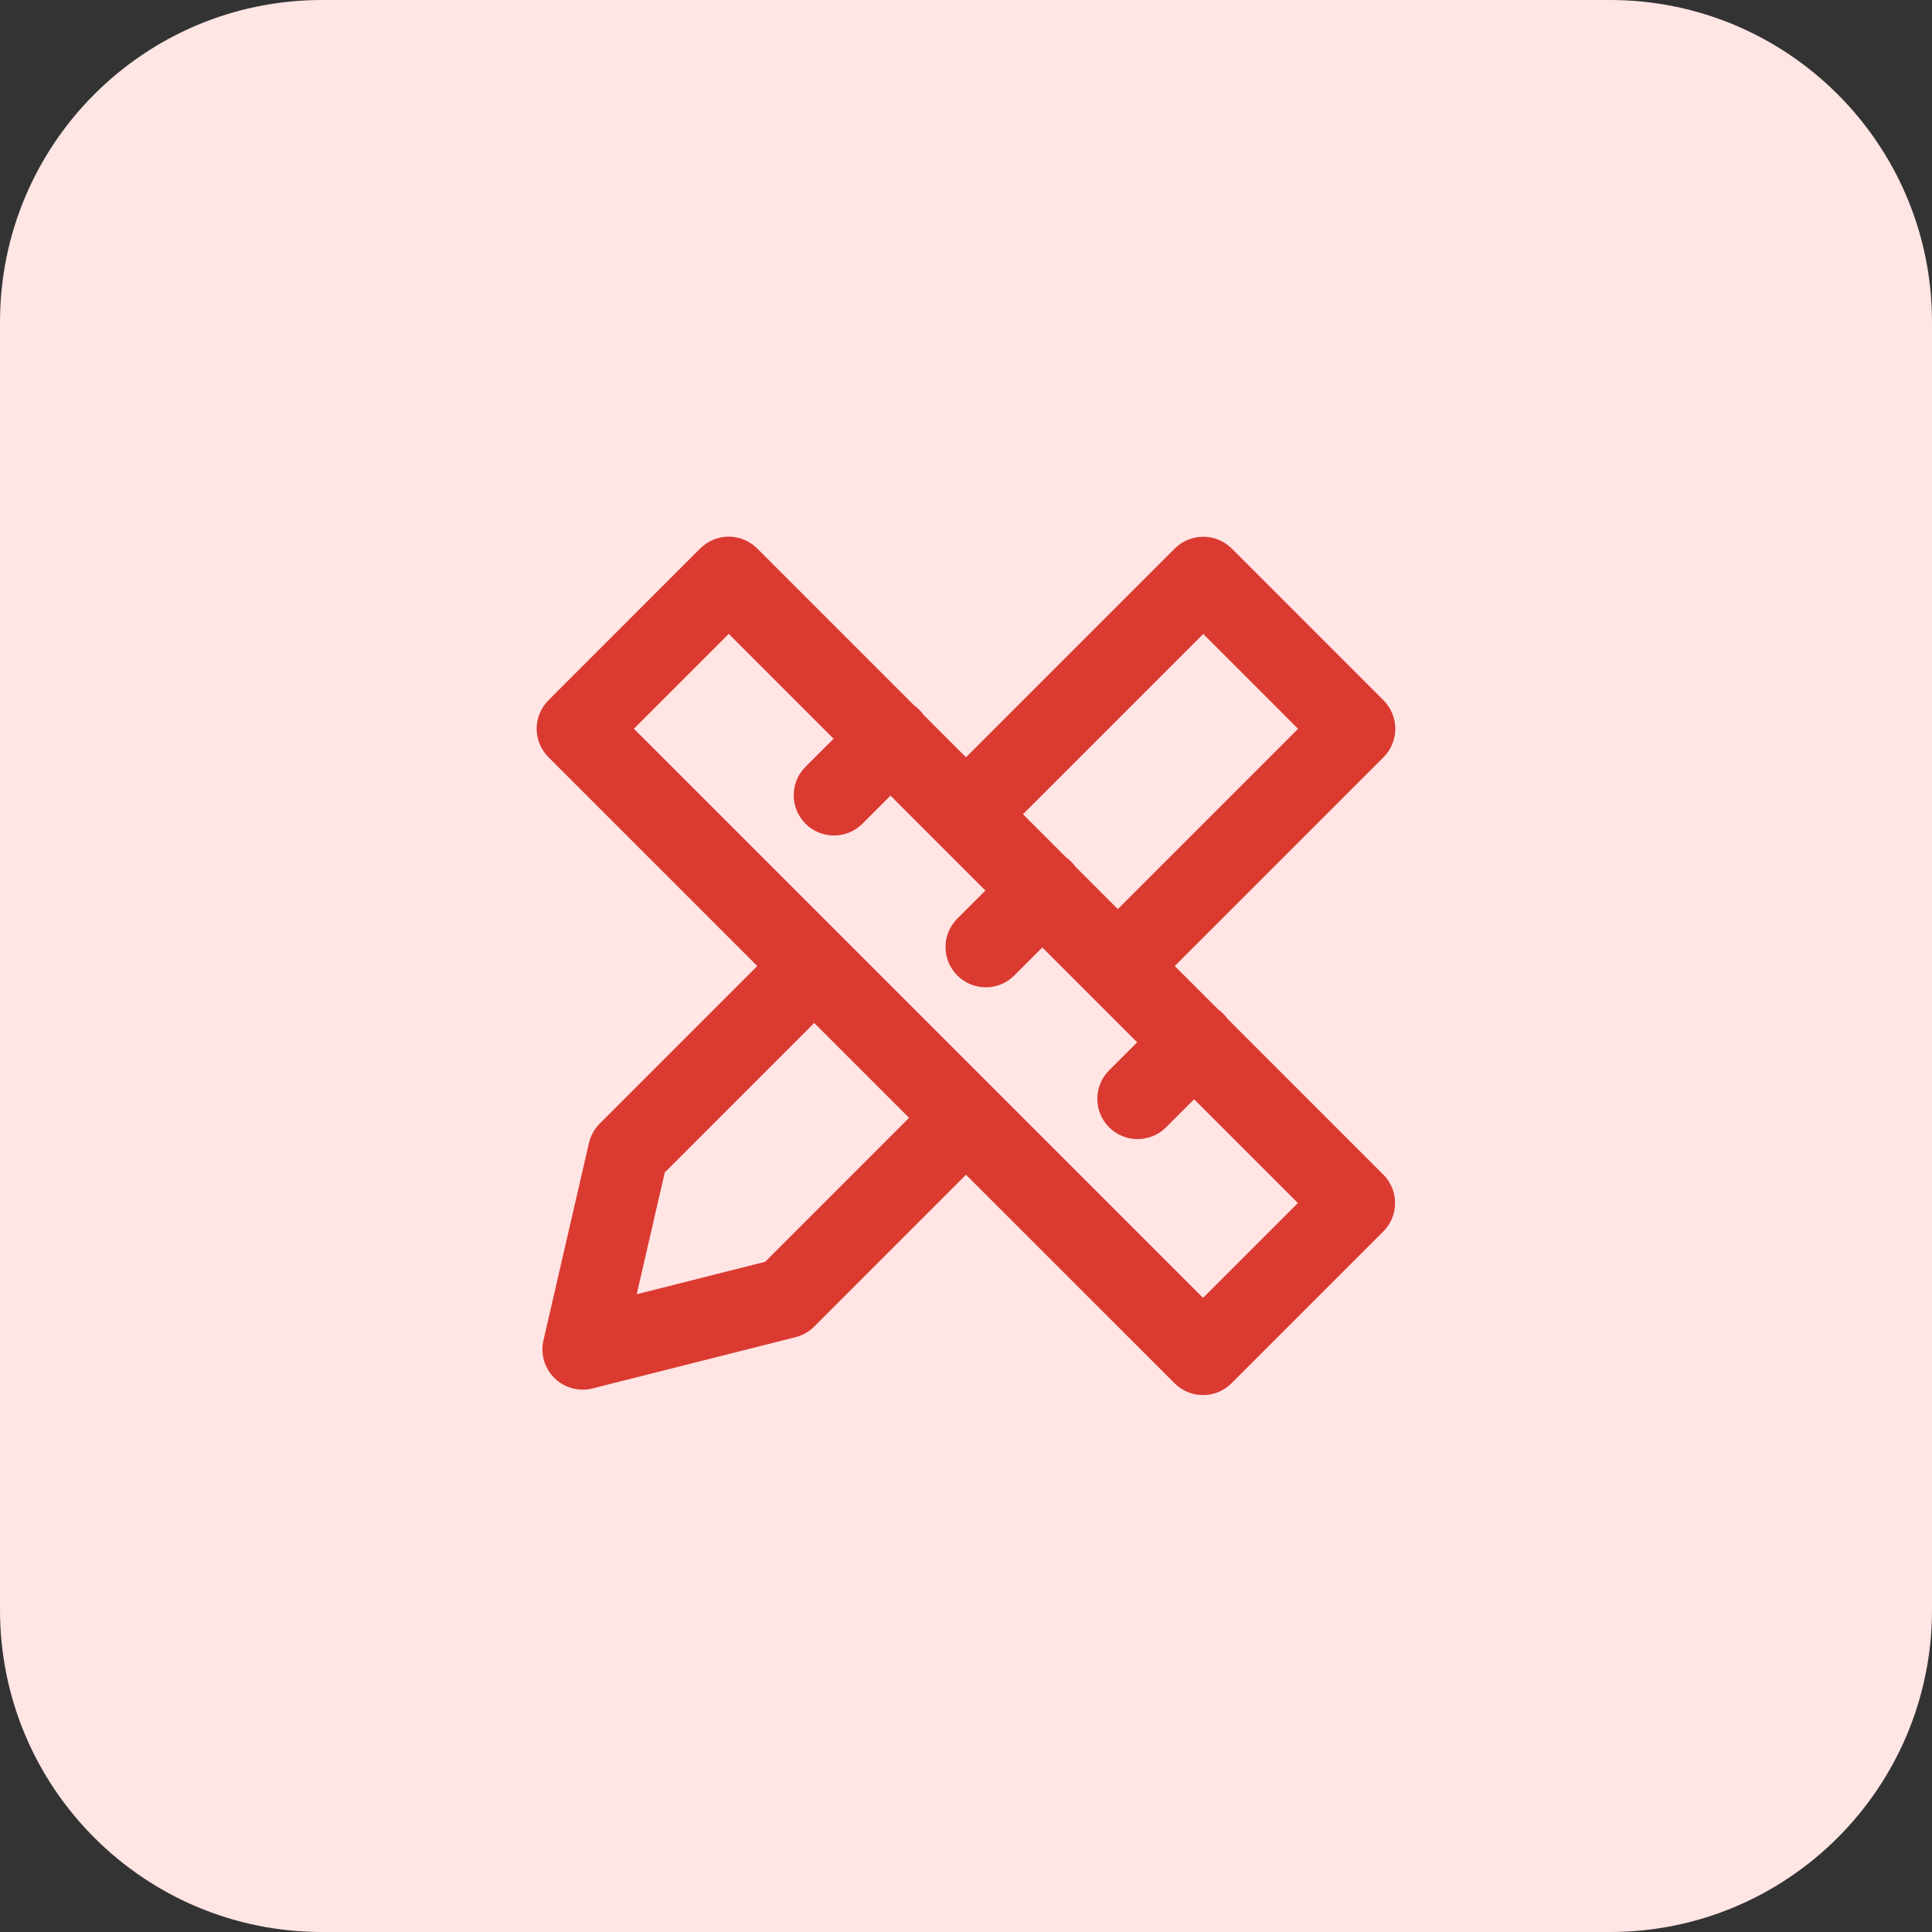 <svg width="48" height="48" viewBox="0 0 48 48" fill="none" xmlns="http://www.w3.org/2000/svg">
<rect x="0" y="0" width="48" height="48" fill="#333333" stroke="none"/>
<path d="M0 8C0 3.582 3.582 0 8 0H40C44.418 0 48 3.582 48 8V40C48 44.418 44.418 48 40 48H8C3.582 48 0 44.418 0 40V8Z" fill="#FFE5E4"/>
<path fill-rule="evenodd" clip-rule="evenodd" d="M13.626 18.812C13.236 18.421 13.236 17.788 13.626 17.398L17.397 13.626C17.788 13.236 18.421 13.236 18.812 13.626L22.715 17.529C22.759 17.561 22.801 17.597 22.841 17.637C22.881 17.676 22.917 17.719 22.948 17.763L24 18.815L29.187 13.628C29.578 13.238 30.211 13.238 30.602 13.628L34.373 17.4C34.763 17.79 34.763 18.423 34.373 18.814L29.186 24.001L30.256 25.07C30.301 25.102 30.344 25.139 30.384 25.179C30.424 25.219 30.46 25.262 30.492 25.307L34.367 29.182C34.758 29.572 34.758 30.206 34.367 30.596L30.596 34.367C30.205 34.758 29.572 34.758 29.182 34.367L24 29.186L20.229 32.958C20.102 33.086 19.942 33.176 19.767 33.221L14.722 34.495C14.384 34.58 14.026 34.483 13.777 34.24C13.528 33.996 13.424 33.64 13.502 33.301L14.632 28.4C14.674 28.217 14.766 28.05 14.899 27.917L18.815 24.001L13.626 18.812ZM20.71 18.353L20.013 19.051C19.622 19.441 19.622 20.074 20.013 20.465C20.403 20.855 21.036 20.855 21.427 20.465L22.124 19.767L24.482 22.125L23.785 22.822C23.394 23.212 23.394 23.846 23.785 24.236C24.175 24.627 24.808 24.627 25.199 24.236L25.896 23.539L28.253 25.896L27.556 26.593C27.165 26.984 27.165 27.617 27.556 28.008C27.946 28.398 28.579 28.398 28.97 28.008L29.667 27.31L32.246 29.889L29.889 32.246L15.748 18.105L18.105 15.748L20.71 18.353ZM26.484 21.298L25.415 20.229L29.894 15.75L32.251 18.107L27.772 22.586L26.723 21.537C26.69 21.492 26.654 21.448 26.613 21.408C26.572 21.367 26.529 21.331 26.484 21.298ZM20.229 25.415L22.586 27.772L19.01 31.349L15.819 32.155L16.516 29.129L20.229 25.415Z" fill="#DB3A31"/>
</svg>
